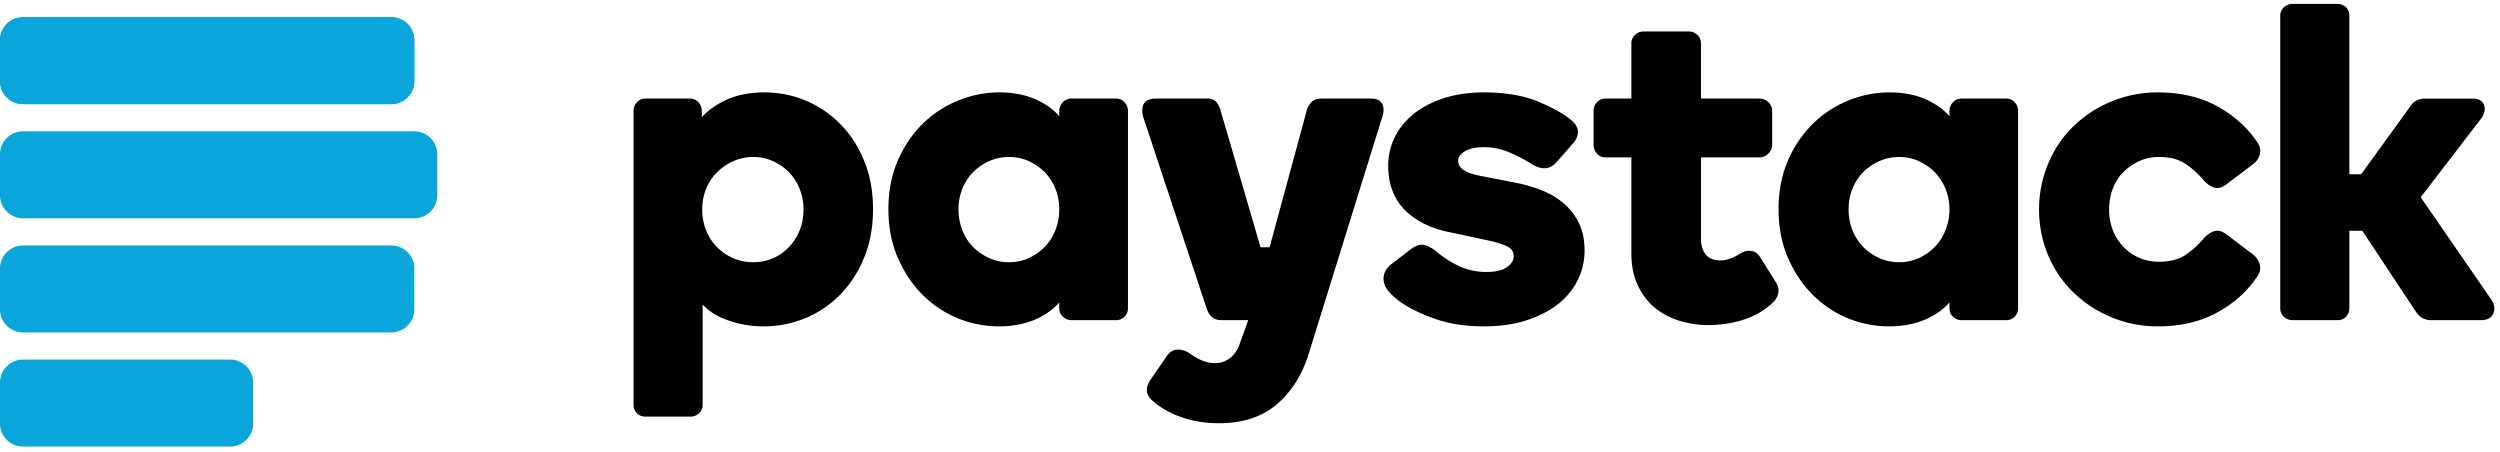 <svg xmlns="http://www.w3.org/2000/svg" width="199" height="36" viewBox="0 0 199 36">
    <g fill="none" fill-rule="nonzero">
        <g fill="#09A5DB">
            <path d="M31.147 1.367H1.832C.82 1.367 0 2.187 0 3.199v3.256c0 1.012.82 1.833 1.832 1.833h29.315c1.011 0 1.832-.82 1.832-1.833V3.199c0-1.012-.82-1.832-1.832-1.832zm0 18.173H1.832C.82 19.54 0 20.36 0 21.372v3.258c0 1.01.82 1.83 1.832 1.83h29.315c1.011 0 1.832-.82 1.832-1.83v-3.26c0-1.01-.82-1.83-1.832-1.83zm-12.826 9.085H1.832C.82 28.625 0 29.445 0 30.458v3.256c0 1.012.82 1.832 1.832 1.832h16.49c1.011 0 1.831-.82 1.831-1.832V30.46a1.83 1.83 0 0 0-1.832-1.834v-.001zm14.658-18.172H1.832C.82 10.453 0 11.273 0 12.285v3.258c0 1.01.82 1.831 1.832 1.831h31.147a1.83 1.83 0 0 0 1.83-1.832v-3.258a1.831 1.831 0 0 0-1.83-1.831z"/>
            <path d="M31.147 1.367H1.832C.82 1.367 0 2.187 0 3.199v3.256c0 1.012.82 1.833 1.832 1.833h29.315c1.011 0 1.832-.82 1.832-1.833V3.199c0-1.012-.82-1.832-1.832-1.832z"/>
        </g>
        <path fill="#000" d="M66.89 9.876a8.438 8.438 0 0 0-2.758-1.872 8.52 8.52 0 0 0-3.3-.65c-1.203 0-2.278.224-3.19.676-.708.346-1.31.786-1.777 1.297v-.499a.991.991 0 0 0-.265-.681.889.889 0 0 0-.684-.302h-3.535a.866.866 0 0 0-.683.302.967.967 0 0 0-.267.681V32.22c0 .264.09.493.27.676.18.178.426.275.68.267h3.603c.245 0 .48-.096.654-.267a.877.877 0 0 0 .294-.676v-7.983c.482.53 1.124.935 1.888 1.214a8.44 8.44 0 0 0 2.936.528 8.75 8.75 0 0 0 3.336-.647 8.399 8.399 0 0 0 2.797-1.889 9.056 9.056 0 0 0 1.897-2.942c.476-1.146.706-2.44.706-3.85 0-1.409-.23-2.705-.706-3.851-.46-1.135-1.102-2.124-1.897-2.923h.001v-.001zm-3.234 8.452a4.187 4.187 0 0 1-.848 1.328 3.84 3.84 0 0 1-2.86 1.216 3.99 3.99 0 0 1-2.887-1.216 4.141 4.141 0 0 1-.859-1.328 4.417 4.417 0 0 1-.307-1.643c0-.586.106-1.136.307-1.648.202-.496.494-.94.86-1.309a4.343 4.343 0 0 1 1.3-.895 3.824 3.824 0 0 1 1.584-.337 3.76 3.76 0 0 1 1.596.337c.475.217.906.52 1.273.89.36.383.645.828.84 1.314a4.46 4.46 0 0 1 .303 1.648c0 .586-.1 1.135-.302 1.643zM88.84 7.845h-3.574a.934.934 0 0 0-.66.287.986.986 0 0 0-.289.695v.432c-.4-.482-.947-.893-1.618-1.23-.902-.45-1.958-.674-3.134-.674a8.643 8.643 0 0 0-3.3.65A8.686 8.686 0 0 0 73.43 9.87a9.248 9.248 0 0 0-1.973 2.929c-.489 1.138-.739 2.438-.739 3.85 0 1.411.249 2.705.74 3.851.494 1.134 1.148 2.131 1.956 2.942a8.653 8.653 0 0 0 2.814 1.89 8.67 8.67 0 0 0 3.303.646c1.175 0 2.239-.228 3.15-.672.672-.338 1.225-.75 1.635-1.23v.463c0 .268.1.502.296.675a.93.93 0 0 0 .653.27h3.573a.896.896 0 0 0 .673-.274.909.909 0 0 0 .274-.67V8.827a.966.966 0 0 0-.267-.681.872.872 0 0 0-.68-.302l.002.001zm-4.824 10.461a3.99 3.99 0 0 1-.84 1.333 4.303 4.303 0 0 1-1.27.896 3.79 3.79 0 0 1-1.6.337 3.807 3.807 0 0 1-1.584-.337 4.212 4.212 0 0 1-1.284-.896 3.896 3.896 0 0 1-.842-1.333 4.483 4.483 0 0 1-.3-1.621c0-.586.102-1.136.3-1.648.202-.5.487-.947.842-1.313a4.25 4.25 0 0 1 1.285-.891 3.799 3.799 0 0 1 1.583-.337c.578 0 1.123.114 1.6.337.479.224.91.522 1.27.89.354.375.639.818.84 1.314.202.513.301 1.062.301 1.648 0 .558-.1 1.105-.3 1.621h-.001zm40.468-2.106a6.08 6.08 0 0 0-1.757-1.047 11.5 11.5 0 0 0-2.107-.612l-2.725-.532c-.698-.13-1.185-.306-1.458-.529-.245-.194-.366-.416-.366-.69 0-.286.17-.523.508-.734.37-.225.883-.34 1.52-.34a5.207 5.207 0 0 1 2.035.41c.651.276 1.264.59 1.798.94.794.485 1.467.42 1.954-.14l1.307-1.488c.268-.292.408-.61.408-.93 0-.332-.17-.637-.496-.915-.555-.479-1.432-.986-2.607-1.48-1.174-.503-2.652-.758-4.398-.758-1.147 0-2.203.153-3.138.45-.94.3-1.746.718-2.398 1.235-.658.531-1.177 1.149-1.531 1.86a5.097 5.097 0 0 0-.533 2.28c0 1.463.45 2.654 1.332 3.544.881.867 2.057 1.46 3.504 1.747l2.831.605c.805.16 1.418.342 1.814.546.344.174.51.425.51.775 0 .314-.166.592-.505.844-.357.272-.92.406-1.67.406a5.041 5.041 0 0 1-2.234-.495 8.292 8.292 0 0 1-1.822-1.195 2.672 2.672 0 0 0-.823-.444c-.34-.097-.72.008-1.159.341l-1.565 1.201c-.456.379-.646.834-.562 1.362.078.505.51 1.026 1.32 1.618.722.5 1.648.958 2.763 1.349 1.115.394 2.421.595 3.904.595 1.191 0 2.294-.15 3.263-.447.974-.31 1.828-.724 2.527-1.254a5.651 5.651 0 0 0 1.636-1.93c.378-.745.572-1.57.566-2.406 0-.83-.144-1.563-.444-2.178a4.808 4.808 0 0 0-1.202-1.561V16.2zm15.624 4.27c-.193-.315-.468-.487-.792-.504-.3-.017-.617.089-.922.295a3.187 3.187 0 0 1-.82.37c-.37.119-.768.13-1.145.034a1.185 1.185 0 0 1-.487-.244c-.154-.122-.276-.302-.384-.531-.105-.234-.16-.547-.16-.945V12.53h4.651a.998.998 0 0 0 .714-.306c.202-.205.301-.43.301-.675v-2.72a.925.925 0 0 0-.307-.698 1.037 1.037 0 0 0-.707-.285h-4.653V3.481c0-.288-.093-.53-.29-.706a.948.948 0 0 0-.652-.27h-3.613a.984.984 0 0 0-.69.269.946.946 0 0 0-.295.706v4.366h-2.06a.889.889 0 0 0-.684.3.991.991 0 0 0-.264.683v2.721c0 .24.093.467.263.667.168.204.42.32.684.314h2.062v7.625c0 1.019.186 1.895.538 2.617.353.714.818 1.314 1.38 1.764a5.668 5.668 0 0 0 1.963 1.012 7.829 7.829 0 0 0 2.24.327c1.031 0 2.012-.16 2.936-.47.923-.318 1.698-.798 2.313-1.439.408-.472.457-.994.123-1.515l-1.242-1.982h-.001zM159.69 7.845h-3.571a.932.932 0 0 0-.656.287.976.976 0 0 0-.286.695v.432c-.41-.482-.954-.893-1.626-1.23-.9-.45-1.95-.674-3.137-.674-1.13 0-2.248.22-3.293.65a8.674 8.674 0 0 0-2.834 1.865 9.173 9.173 0 0 0-1.973 2.929c-.493 1.138-.742 2.438-.742 3.85 0 1.411.249 2.705.74 3.851.494 1.134 1.148 2.131 1.958 2.942a8.596 8.596 0 0 0 2.812 1.89 8.66 8.66 0 0 0 3.294.646c1.185 0 2.248-.228 3.156-.672.684-.338 1.228-.75 1.645-1.23v.463c0 .268.096.502.29.675a.92.92 0 0 0 .652.27h3.57c.255.006.5-.093.679-.274a.924.924 0 0 0 .272-.67V8.827a.966.966 0 0 0-.269-.681.866.866 0 0 0-.682-.302l.001.001zm-4.824 10.461a3.862 3.862 0 0 1-.844 1.333 4.13 4.13 0 0 1-1.27.896c-.5.228-1.045.343-1.595.337a3.803 3.803 0 0 1-1.58-.337 4.21 4.21 0 0 1-1.284-.896 3.934 3.934 0 0 1-.843-1.333 4.432 4.432 0 0 1-.302-1.621c0-.586.1-1.136.3-1.648a4.09 4.09 0 0 1 .844-1.313c.37-.374.806-.676 1.285-.891a3.81 3.81 0 0 1 1.58-.337c.585 0 1.117.114 1.595.337.487.224.914.522 1.27.89.36.375.644.818.844 1.314a4.4 4.4 0 0 1 .31 1.648c0 .558-.106 1.105-.31 1.621zm24.449 1.929l-2.05-1.547c-.39-.31-.763-.394-1.084-.262-.288.117-.545.3-.75.534-.503.594-1.032 1.065-1.565 1.395-.517.317-1.194.478-1.995.478a3.95 3.95 0 0 1-1.61-.318 3.813 3.813 0 0 1-1.26-.893 4.125 4.125 0 0 1-.83-1.33 4.532 4.532 0 0 1-.284-1.608c0-.595.092-1.143.285-1.648a3.71 3.71 0 0 1 .828-1.313 4.196 4.196 0 0 1 1.267-.891 3.757 3.757 0 0 1 1.604-.337c.801 0 1.47.165 1.994.485.533.33 1.063.797 1.57 1.394.208.238.456.416.746.536.327.126.695.042 1.077-.263l2.047-1.55c.246-.166.43-.395.54-.7a1.106 1.106 0 0 0-.09-.952c-.747-1.181-1.812-2.166-3.17-2.94-1.356-.76-2.976-1.15-4.795-1.15a9.627 9.627 0 0 0-3.716.721 9.463 9.463 0 0 0-3.024 1.972 8.81 8.81 0 0 0-2.008 2.967 9.374 9.374 0 0 0-.733 3.669 9.301 9.301 0 0 0 .733 3.657 8.904 8.904 0 0 0 2.007 2.942 9.625 9.625 0 0 0 6.741 2.695c1.819 0 3.439-.388 4.795-1.158 1.359-.764 2.423-1.752 3.175-2.944.167-.28.199-.622.085-.928a1.625 1.625 0 0 0-.53-.713zm19.027 3.662l-5.654-8.196 4.838-6.297c.253-.363.32-.711.202-1.037-.084-.236-.312-.52-.898-.52h-3.827c-.214 0-.427.052-.629.15-.216.093-.411.284-.56.535l-3.866 5.338h-.938V1.255a.951.951 0 0 0-.267-.677.955.955 0 0 0-.678-.268h-3.579a1.01 1.01 0 0 0-.683.267.893.893 0 0 0-.295.678V24.54c0 .267.102.502.295.675a.97.97 0 0 0 .683.27h3.58a.907.907 0 0 0 .676-.274.918.918 0 0 0 .266-.672v-6.167h1.035l4.222 6.378c.3.488.717.734 1.234.734h4.007c.607 0 .86-.285.961-.527.145-.341.103-.684-.125-1.06zM109.163 7.846h-4.002c-.336 0-.61.114-.799.317a1.413 1.413 0 0 0-.35.65L101.06 19.68h-.722L97.164 8.815a1.698 1.698 0 0 0-.302-.645.88.88 0 0 0-.71-.324h-4.147c-.535 0-.874.171-.999.504-.11.285-.11.618-.006.965l5.068 15.293c.083.242.214.445.39.607.192.18.445.27.756.27h2.142l-.176.494-.513 1.428c-.169.482-.434.86-.778 1.112a1.92 1.92 0 0 1-1.187.384c-.374 0-.73-.08-1.074-.231a4.995 4.995 0 0 1-.94-.547 1.698 1.698 0 0 0-.9-.3h-.043c-.35 0-.653.192-.897.563l-1.272 1.844c-.52.796-.232 1.315.102 1.605.63.585 1.421 1.041 2.353 1.368.923.326 1.941.484 3.025.484 1.83 0 3.36-.487 4.537-1.474 1.167-.98 2.03-2.312 2.555-3.974l5.879-18.926c.134-.406.134-.74.012-1.014-.099-.209-.333-.455-.876-.455z"/>
    </g>
</svg>
